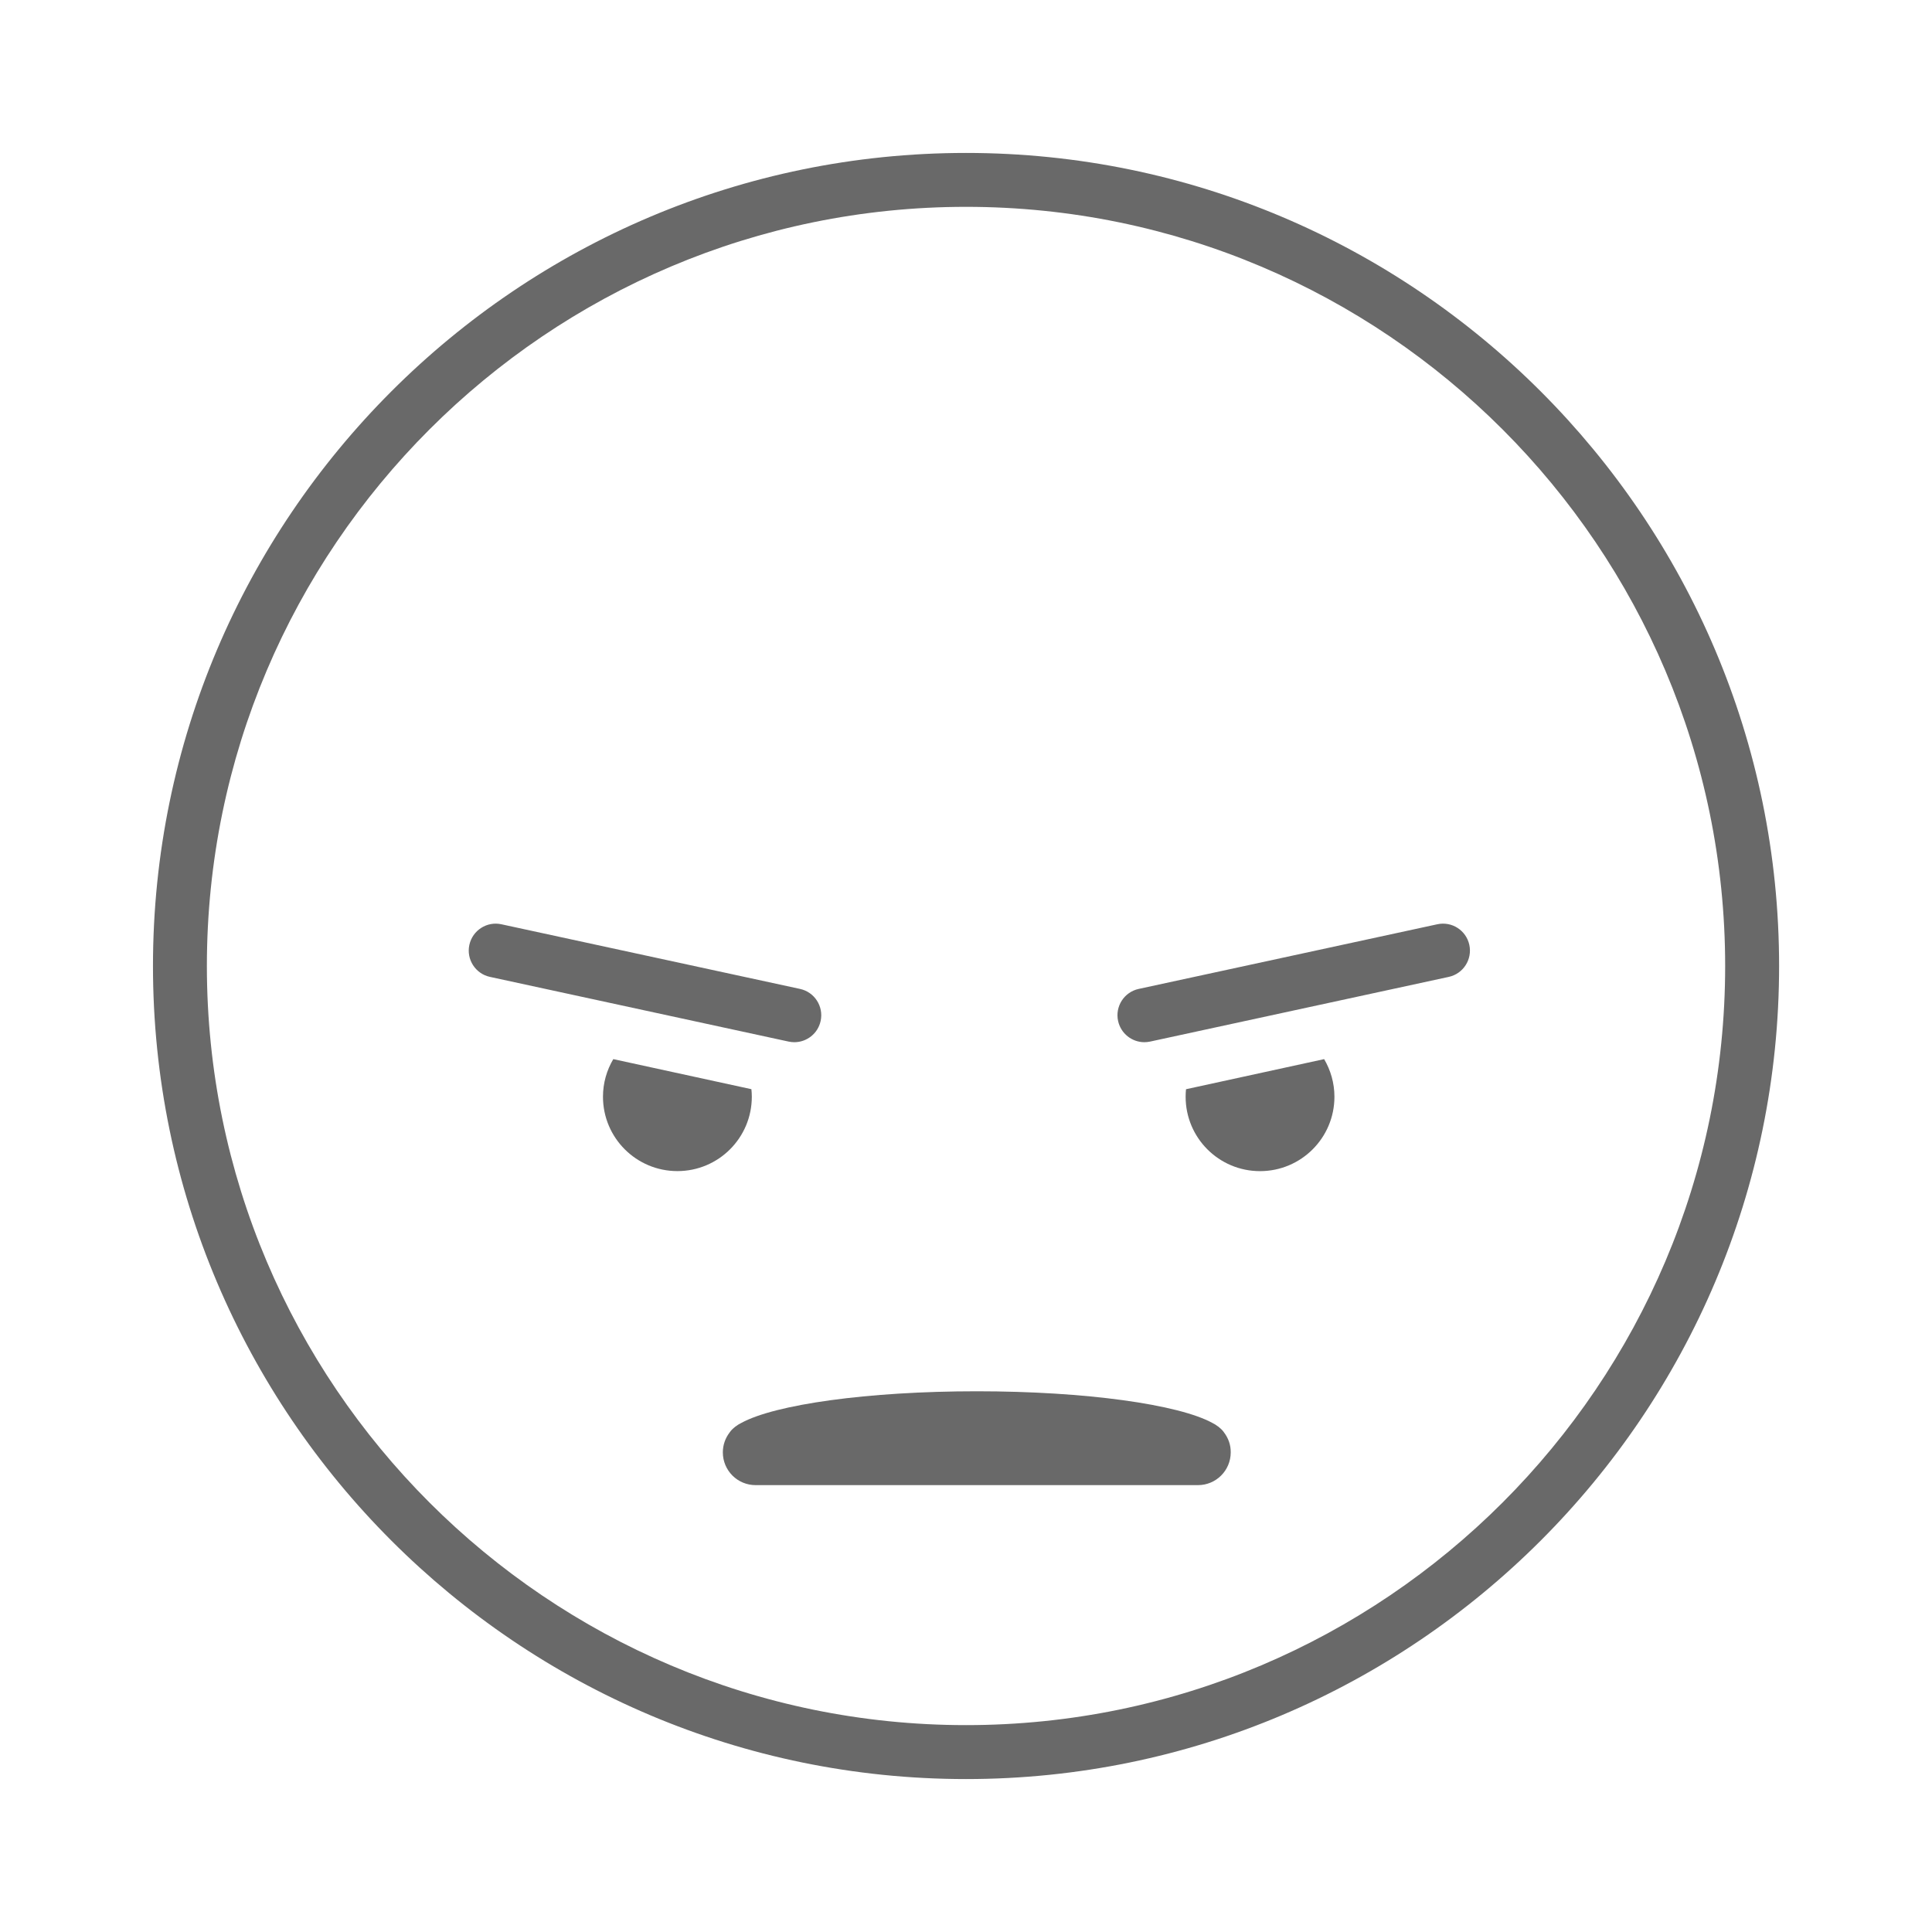 <svg width="50" height="50" viewBox="0 0 50 50" fill="none" xmlns="http://www.w3.org/2000/svg">
<path d="M25.001 46.042C13.399 46.042 3.959 36.602 3.959 25C3.959 13.398 13.399 3.958 25.001 3.958C36.603 3.958 46.043 13.398 46.043 25C46.043 36.602 36.603 46.042 25.001 46.042ZM25.001 5.353C14.167 5.353 5.354 14.166 5.354 25C5.354 35.834 14.167 44.646 25.001 44.646C35.835 44.646 44.647 35.834 44.647 25C44.647 14.166 35.835 5.353 25.001 5.353Z" fill="#696969"/>
<path d="M34.269 27.41L30.694 28.189C30.687 28.253 30.684 28.317 30.684 28.384C30.684 29.448 31.545 30.309 32.609 30.309C33.673 30.309 34.535 29.448 34.535 28.384C34.535 28.028 34.436 27.696 34.269 27.41Z" fill="#696969"/>
<path d="M15.872 27.41C15.703 27.695 15.605 28.028 15.605 28.383C15.605 29.447 16.467 30.308 17.531 30.308C18.595 30.308 19.457 29.447 19.457 28.383C19.457 28.317 19.453 28.252 19.446 28.188L15.872 27.41Z" fill="#696969"/>
<path d="M31.678 37.072C31.649 37.028 31.607 36.984 31.553 36.941C31.547 36.935 31.54 36.929 31.533 36.923C31.528 36.92 31.523 36.916 31.517 36.913C31.473 36.879 31.427 36.85 31.377 36.826C30.507 36.349 28.107 36.006 25.28 36.006C22.453 36.006 20.053 36.349 19.184 36.826C19.134 36.85 19.087 36.879 19.043 36.913C19.038 36.916 19.034 36.92 19.028 36.923C19.021 36.929 19.014 36.935 19.007 36.941C18.953 36.984 18.912 37.028 18.883 37.072C18.773 37.215 18.707 37.393 18.707 37.587C18.707 38.056 19.086 38.435 19.555 38.435H31.003C31.472 38.435 31.851 38.056 31.851 37.587C31.854 37.393 31.787 37.215 31.678 37.072Z" fill="#696969"/>
<path d="M20.558 26.972C20.509 26.972 20.459 26.967 20.409 26.956L12.681 25.282C12.304 25.201 12.065 24.829 12.147 24.453C12.229 24.077 12.601 23.838 12.976 23.92L20.704 25.593C21.081 25.674 21.32 26.047 21.238 26.422C21.168 26.749 20.878 26.972 20.558 26.972Z" fill="#696969"/>
<path d="M29.617 26.972C29.296 26.972 29.007 26.749 28.936 26.422C28.854 26.045 29.094 25.674 29.47 25.593L37.197 23.92C37.575 23.838 37.945 24.078 38.026 24.453C38.108 24.83 37.868 25.201 37.493 25.282L29.765 26.956C29.716 26.966 29.666 26.972 29.617 26.972Z" fill="#696969"/>
</svg>
